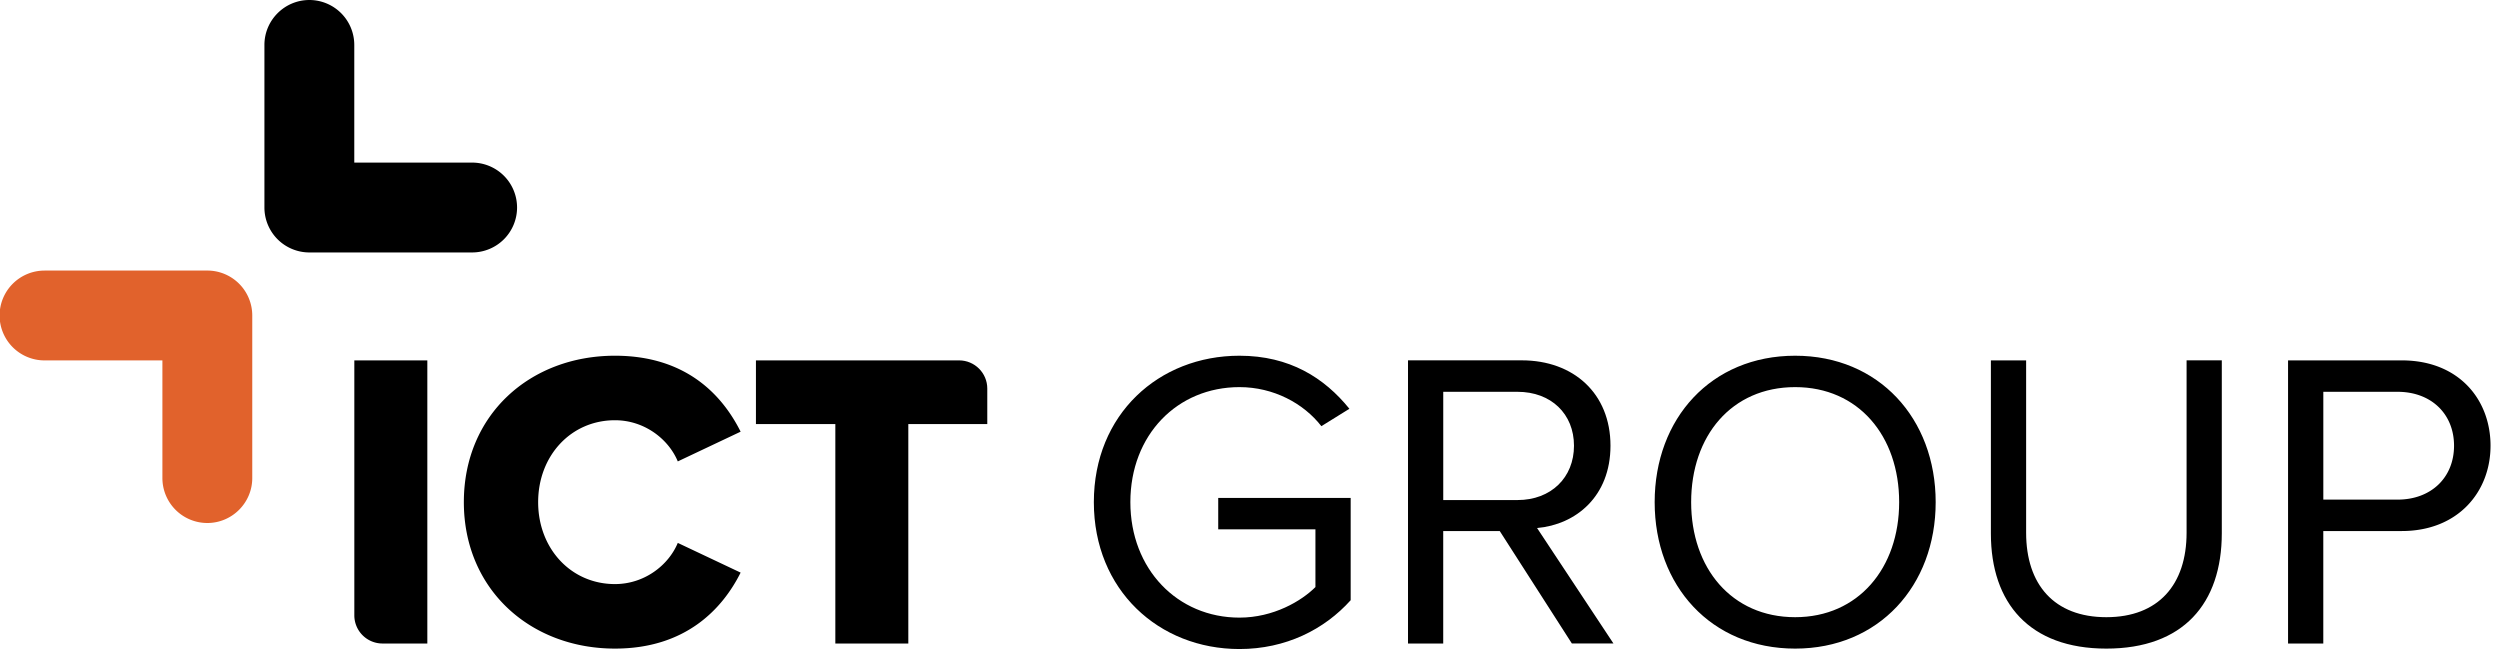 <svg class="logo__svg" xmlns="http://www.w3.org/2000/svg" viewBox="0 0 104 27" width="104" height="27">
    <g>
        <path fill="#e1622c" d="m1.852 11.256a1.87 1.87 0 0 0 -1.869 1.869 1.87 1.87 0 0 0 1.869 1.868h4.904v4.895a1.87 1.87 0 0 0 1.868 1.869c1.03 0 1.87-.839 1.87-1.869v-6.763a1.87 1.87 0 0 0 -1.87-1.87h-6.772"></path>
        <g fill="currentColor">
            <path d="m14.74 14.992h3.037v11.778h-1.865a1.172 1.172 0 0 1 -1.172-1.172zm4.556 5.898c0-3.638 2.755-6.092 6.287-6.092 2.931 0 4.45 1.607 5.227 3.16l-2.614 1.237c-.388-.936-1.395-1.713-2.613-1.713-1.837 0-3.196 1.483-3.196 3.408s1.36 3.408 3.196 3.408c1.218 0 2.225-.777 2.613-1.713l2.614 1.236c-.76 1.519-2.296 3.161-5.227 3.161-3.532 0-6.287-2.472-6.287-6.092"></path>
            <path d="m34.749 17.64h-3.302v-2.648h8.451c.648 0 1.173.525 1.173 1.172v1.477h-3.285v9.13h-3.036v-9.13m16.812-2.843c2.083 0 3.531.918 4.573 2.207l-1.166.724c-.741-.954-1.995-1.625-3.407-1.625-2.579 0-4.539 1.978-4.539 4.786 0 2.79 1.96 4.803 4.539 4.803 1.412 0 2.578-.689 3.16-1.271v-2.402h-4.044v-1.307h5.51v4.256c-1.095 1.219-2.702 2.031-4.626 2.031-3.356 0-6.058-2.455-6.058-6.11s2.702-6.092 6.058-6.092"></path>
            <path d="m63.129 16.299h-3.09v4.503h3.09c1.395 0 2.349-.936 2.349-2.26 0-1.325-.954-2.243-2.349-2.243zm-.741 5.792h-2.35v4.68h-1.465v-11.781h4.733c2.154 0 3.69 1.378 3.69 3.55 0 2.12-1.448 3.285-3.054 3.426l3.178 4.803h-1.73l-3.002-4.68zm12.291-5.987c-2.649 0-4.327 2.031-4.327 4.786 0 2.737 1.678 4.785 4.327 4.785 2.631 0 4.326-2.048 4.326-4.785 0-2.755-1.695-4.786-4.326-4.786zm0-1.306c3.479 0 5.845 2.613 5.845 6.092s-2.366 6.092-5.845 6.092c-3.497 0-5.845-2.613-5.845-6.092s2.348-6.092 5.845-6.092zm8.141.194h1.467v7.17c0 2.154 1.165 3.513 3.337 3.513s3.338-1.36 3.338-3.514v-7.17h1.465v7.188c0 2.932-1.607 4.803-4.803 4.803s-4.803-1.89-4.803-4.785v-7.205"></path>
            <path d="m99.74 16.299h-3.09v4.485h3.09c1.395 0 2.348-.918 2.348-2.243 0-1.324-.953-2.242-2.348-2.242zm-4.557-1.307h4.733c2.366 0 3.69 1.625 3.69 3.55 0 1.924-1.359 3.549-3.69 3.549h-3.267v4.68h-1.466v-11.781zm-82.313-14.992c-1.03 0-1.87.839-1.87 1.869v6.763a1.87 1.87 0 0 0 1.87 1.87h6.772a1.87 1.87 0 0 0 1.868-1.87 1.87 1.87 0 0 0 -1.868-1.868h-4.904v-4.894a1.87 1.87 0 0 0 -1.868-1.87"></path>
        </g>
    </g>
</svg>